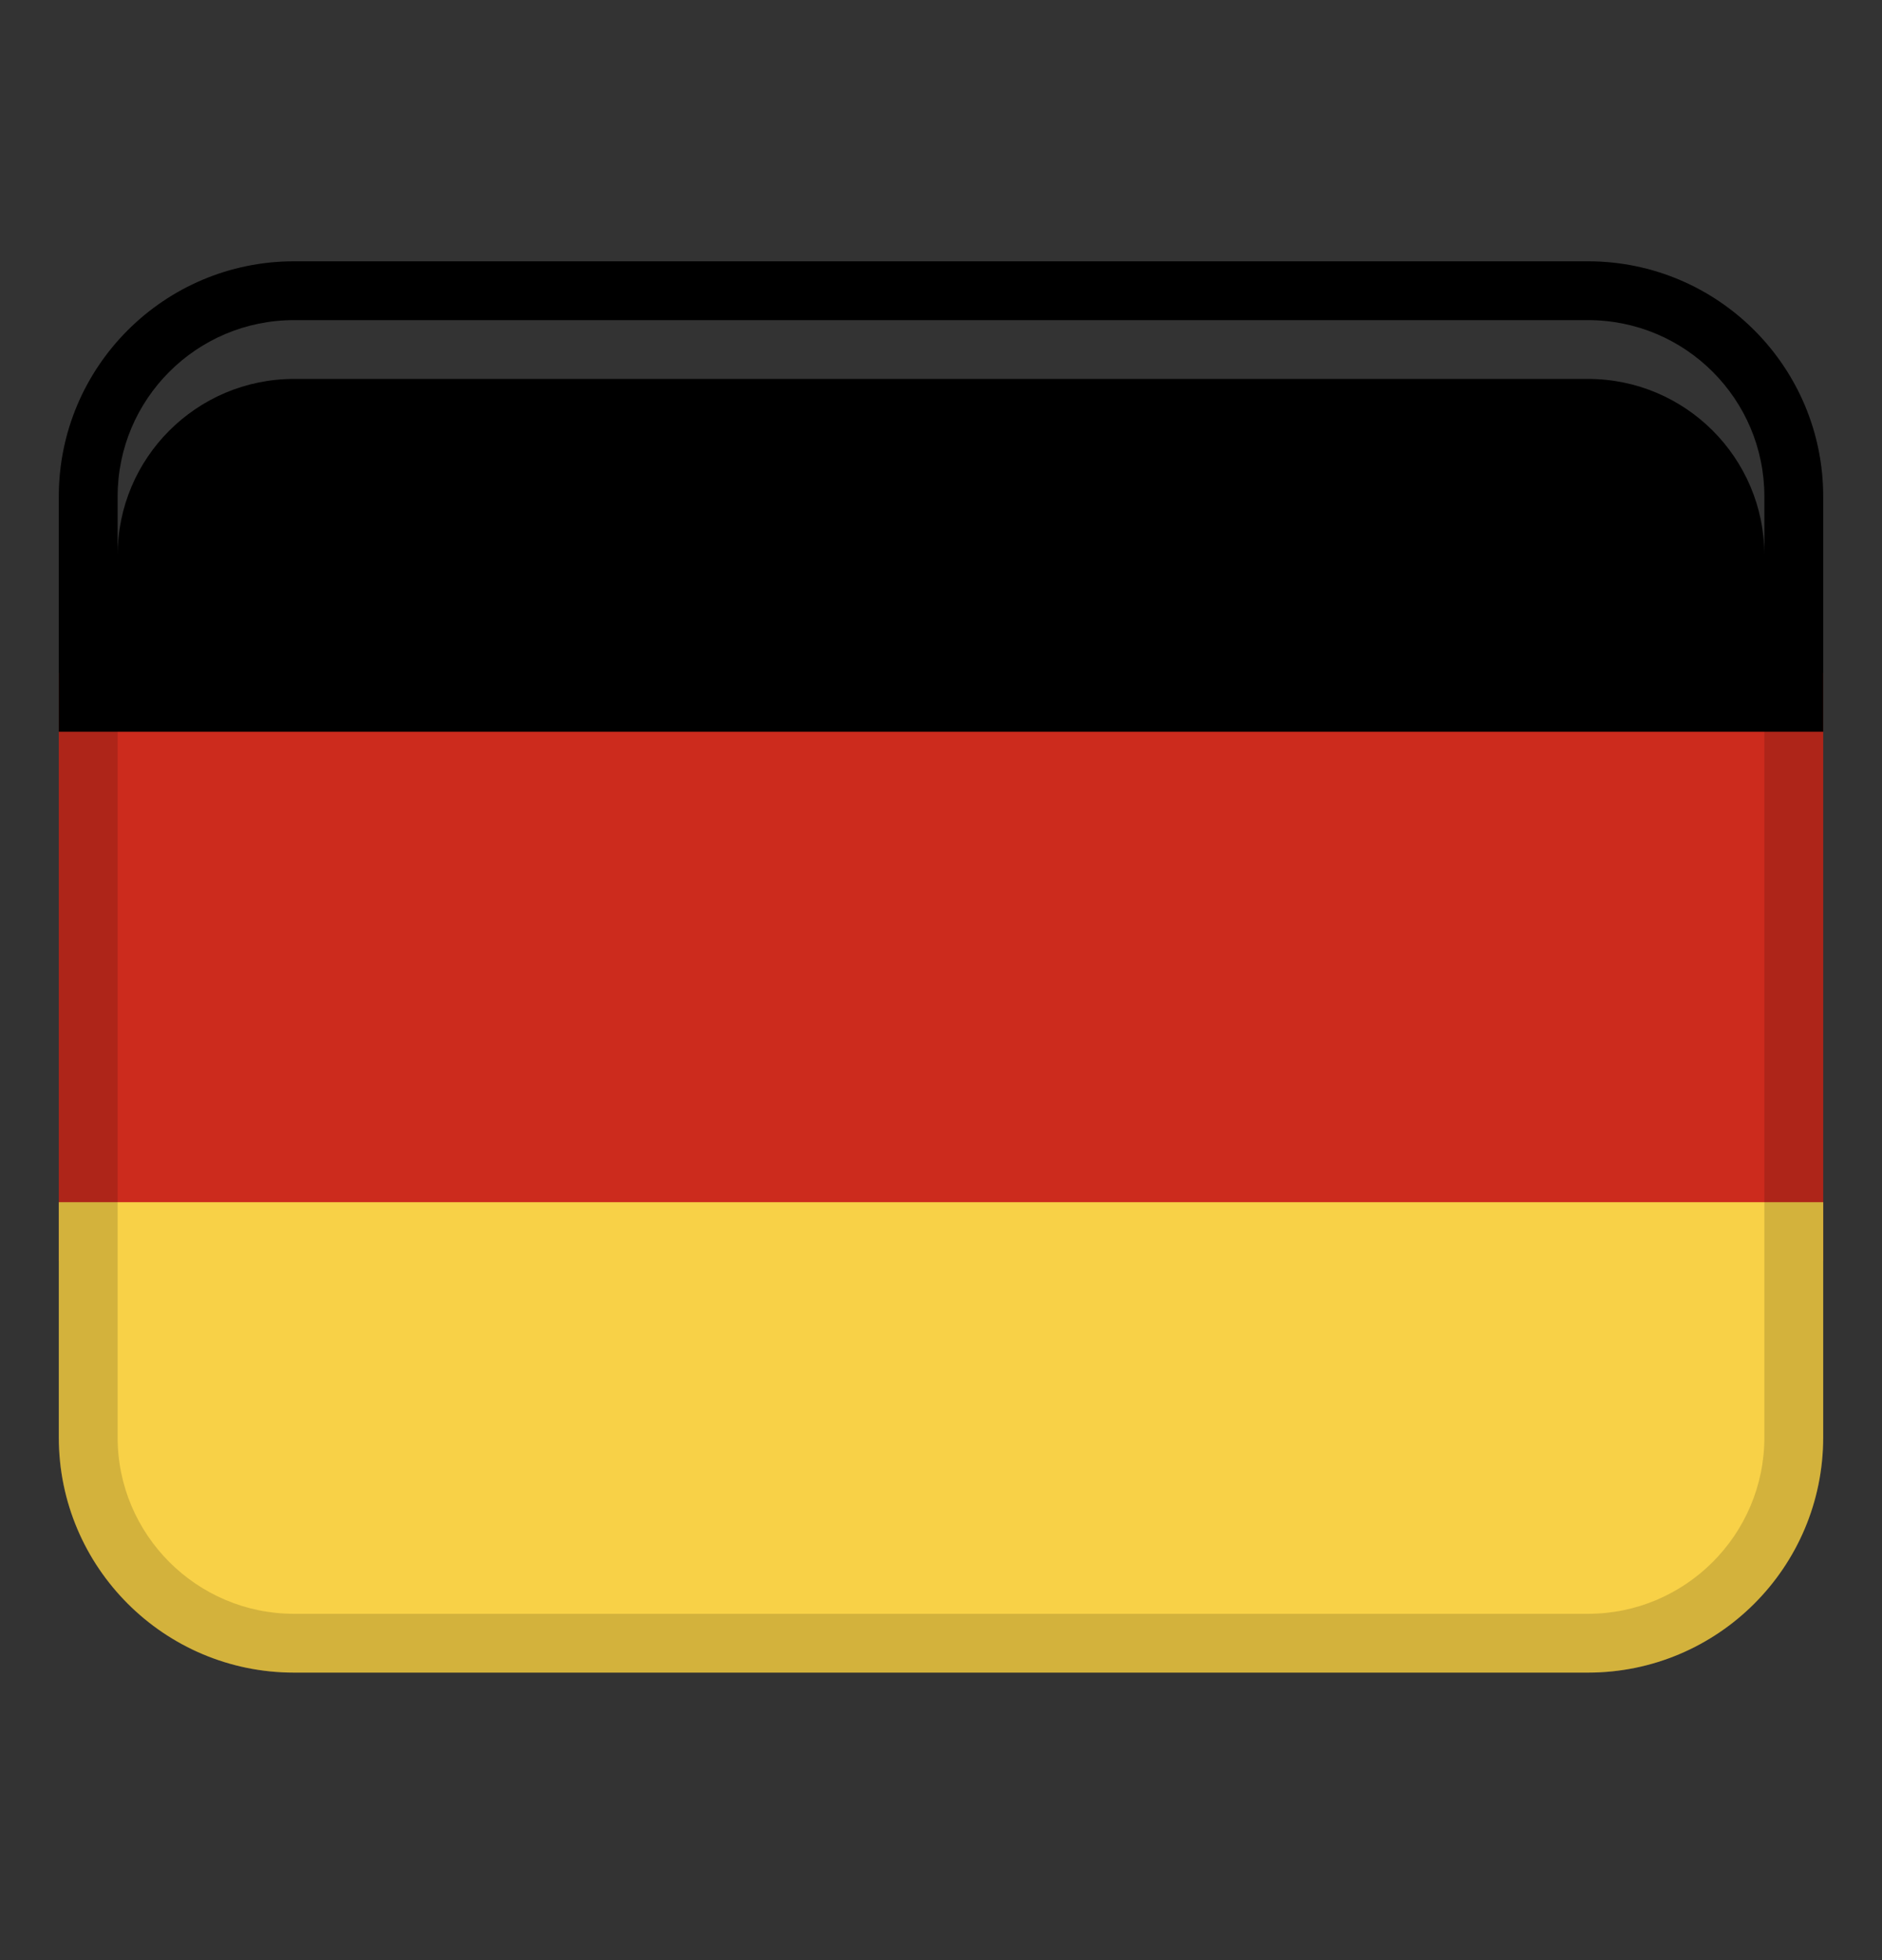 <svg width="24" height="25" viewBox="0 0 24 25" fill="none" xmlns="http://www.w3.org/2000/svg">
<rect x="0" y="0" width="24" height="25" fill="#333333" stroke="none"/>
<path d="M0.75 8.583H23.25V16.083H0.75V8.583Z" fill="#CC2B1D"/>
<path d="M3.75 3.333H20.25C21.906 3.333 23.25 4.677 23.25 6.333V9.333H0.75V6.333C0.75 4.677 2.094 3.333 3.75 3.333Z" fill="black"/>
<path d="M20.25 21.333L3.75 21.333C2.094 21.333 0.75 19.989 0.75 18.333V15.333L23.25 15.333V18.333C23.25 19.989 21.906 21.333 20.25 21.333Z" fill="#F8D147"/>
<path opacity="0.15" d="M20.25 3.333H3.75C2.093 3.333 0.75 4.677 0.75 6.333V18.333C0.75 19.99 2.093 21.333 3.75 21.333H20.25C21.907 21.333 23.25 19.99 23.25 18.333V6.333C23.25 4.677 21.907 3.333 20.25 3.333ZM22.5 18.333C22.5 19.574 21.491 20.583 20.25 20.583H3.75C2.51 20.583 1.5 19.574 1.5 18.333V6.333C1.5 5.093 2.51 4.083 3.75 4.083H20.25C21.491 4.083 22.5 5.093 22.5 6.333V18.333Z" fill="black"/>
<path opacity="0.2" d="M20.25 4.083H3.75C2.507 4.083 1.5 5.091 1.5 6.333V7.083C1.5 5.841 2.507 4.833 3.75 4.833H20.25C21.493 4.833 22.5 5.841 22.5 7.083V6.333C22.5 5.091 21.493 4.083 20.25 4.083Z" fill="white"/>
</svg>

